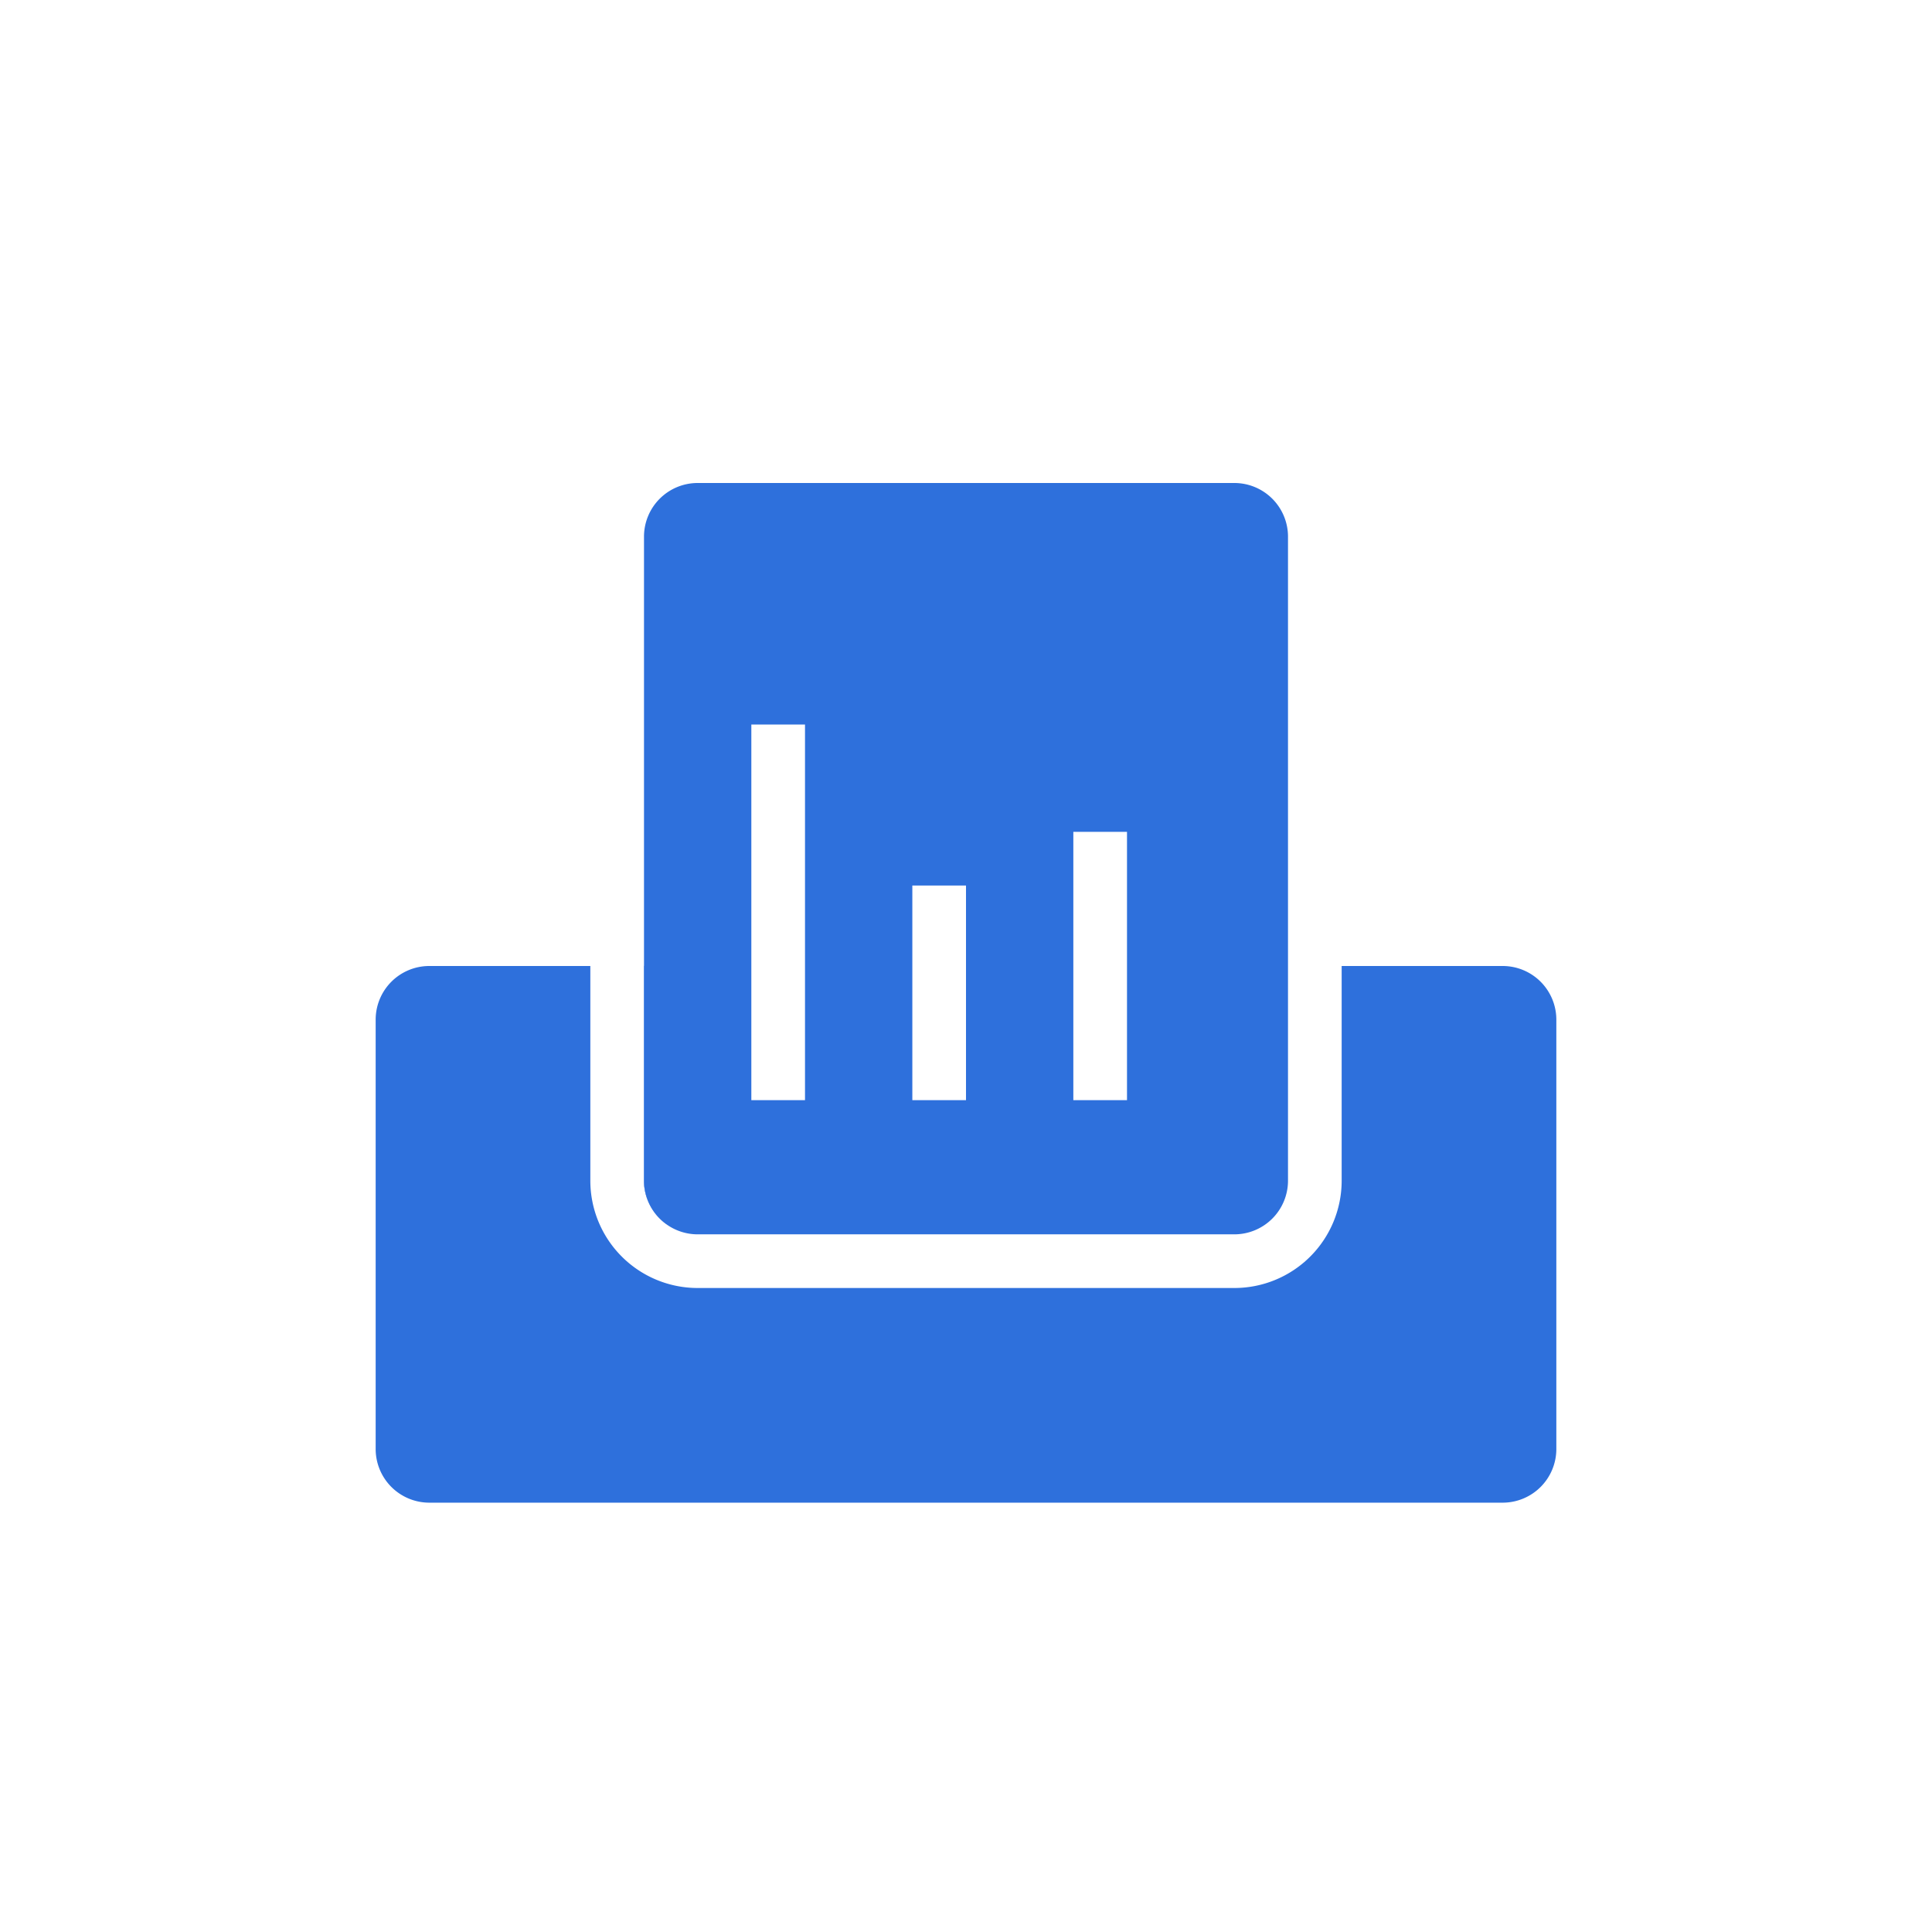 <svg xmlns="http://www.w3.org/2000/svg" width="36" height="36" viewBox="0 0 36 36">
  <g id="ico-chartprint" transform="translate(-997 -367)" opacity="0.998">
    <rect id="사각형_6069" data-name="사각형 6069" width="36" height="36" rx="1" transform="translate(997 367)" fill="#d9d9d9" opacity="0"/>
    <path id="빼기_14" data-name="빼기 14" d="M20999,8091h-20a1,1,0,0,1-1-1v-8a1,1,0,0,1,1-1h3v4a2,2,0,0,0,2,2h10a2,2,0,0,0,2-2v-4h3a1,1,0,0,1,1,1v8A1,1,0,0,1,20999,8091Zm-15.582-5.189a1.006,1.006,0,0,1-.42-.814v-4h.006v4a1.006,1.006,0,0,0,.414.812Z" transform="translate(-19974 -7696)" fill="#2e70dc"/>
    <g id="그룹_3277" data-name="그룹 3277" transform="translate(995 366)">
      <path id="빼기_13" data-name="빼기 13" d="M19960,7719h-10a1,1,0,0,1-1-1v-12a1,1,0,0,1,1-1h10a1,1,0,0,1,1,1v12A1,1,0,0,1,19960,7719Zm-3-7.5h0v5h1v-5h-1Zm-3,1h0v4h1v-4h-1Zm-3-3h0v7h1v-7h-1Z" transform="translate(-19935 -7695)" fill="#2e70dc"/>
    </g>
  </g>
</svg>
